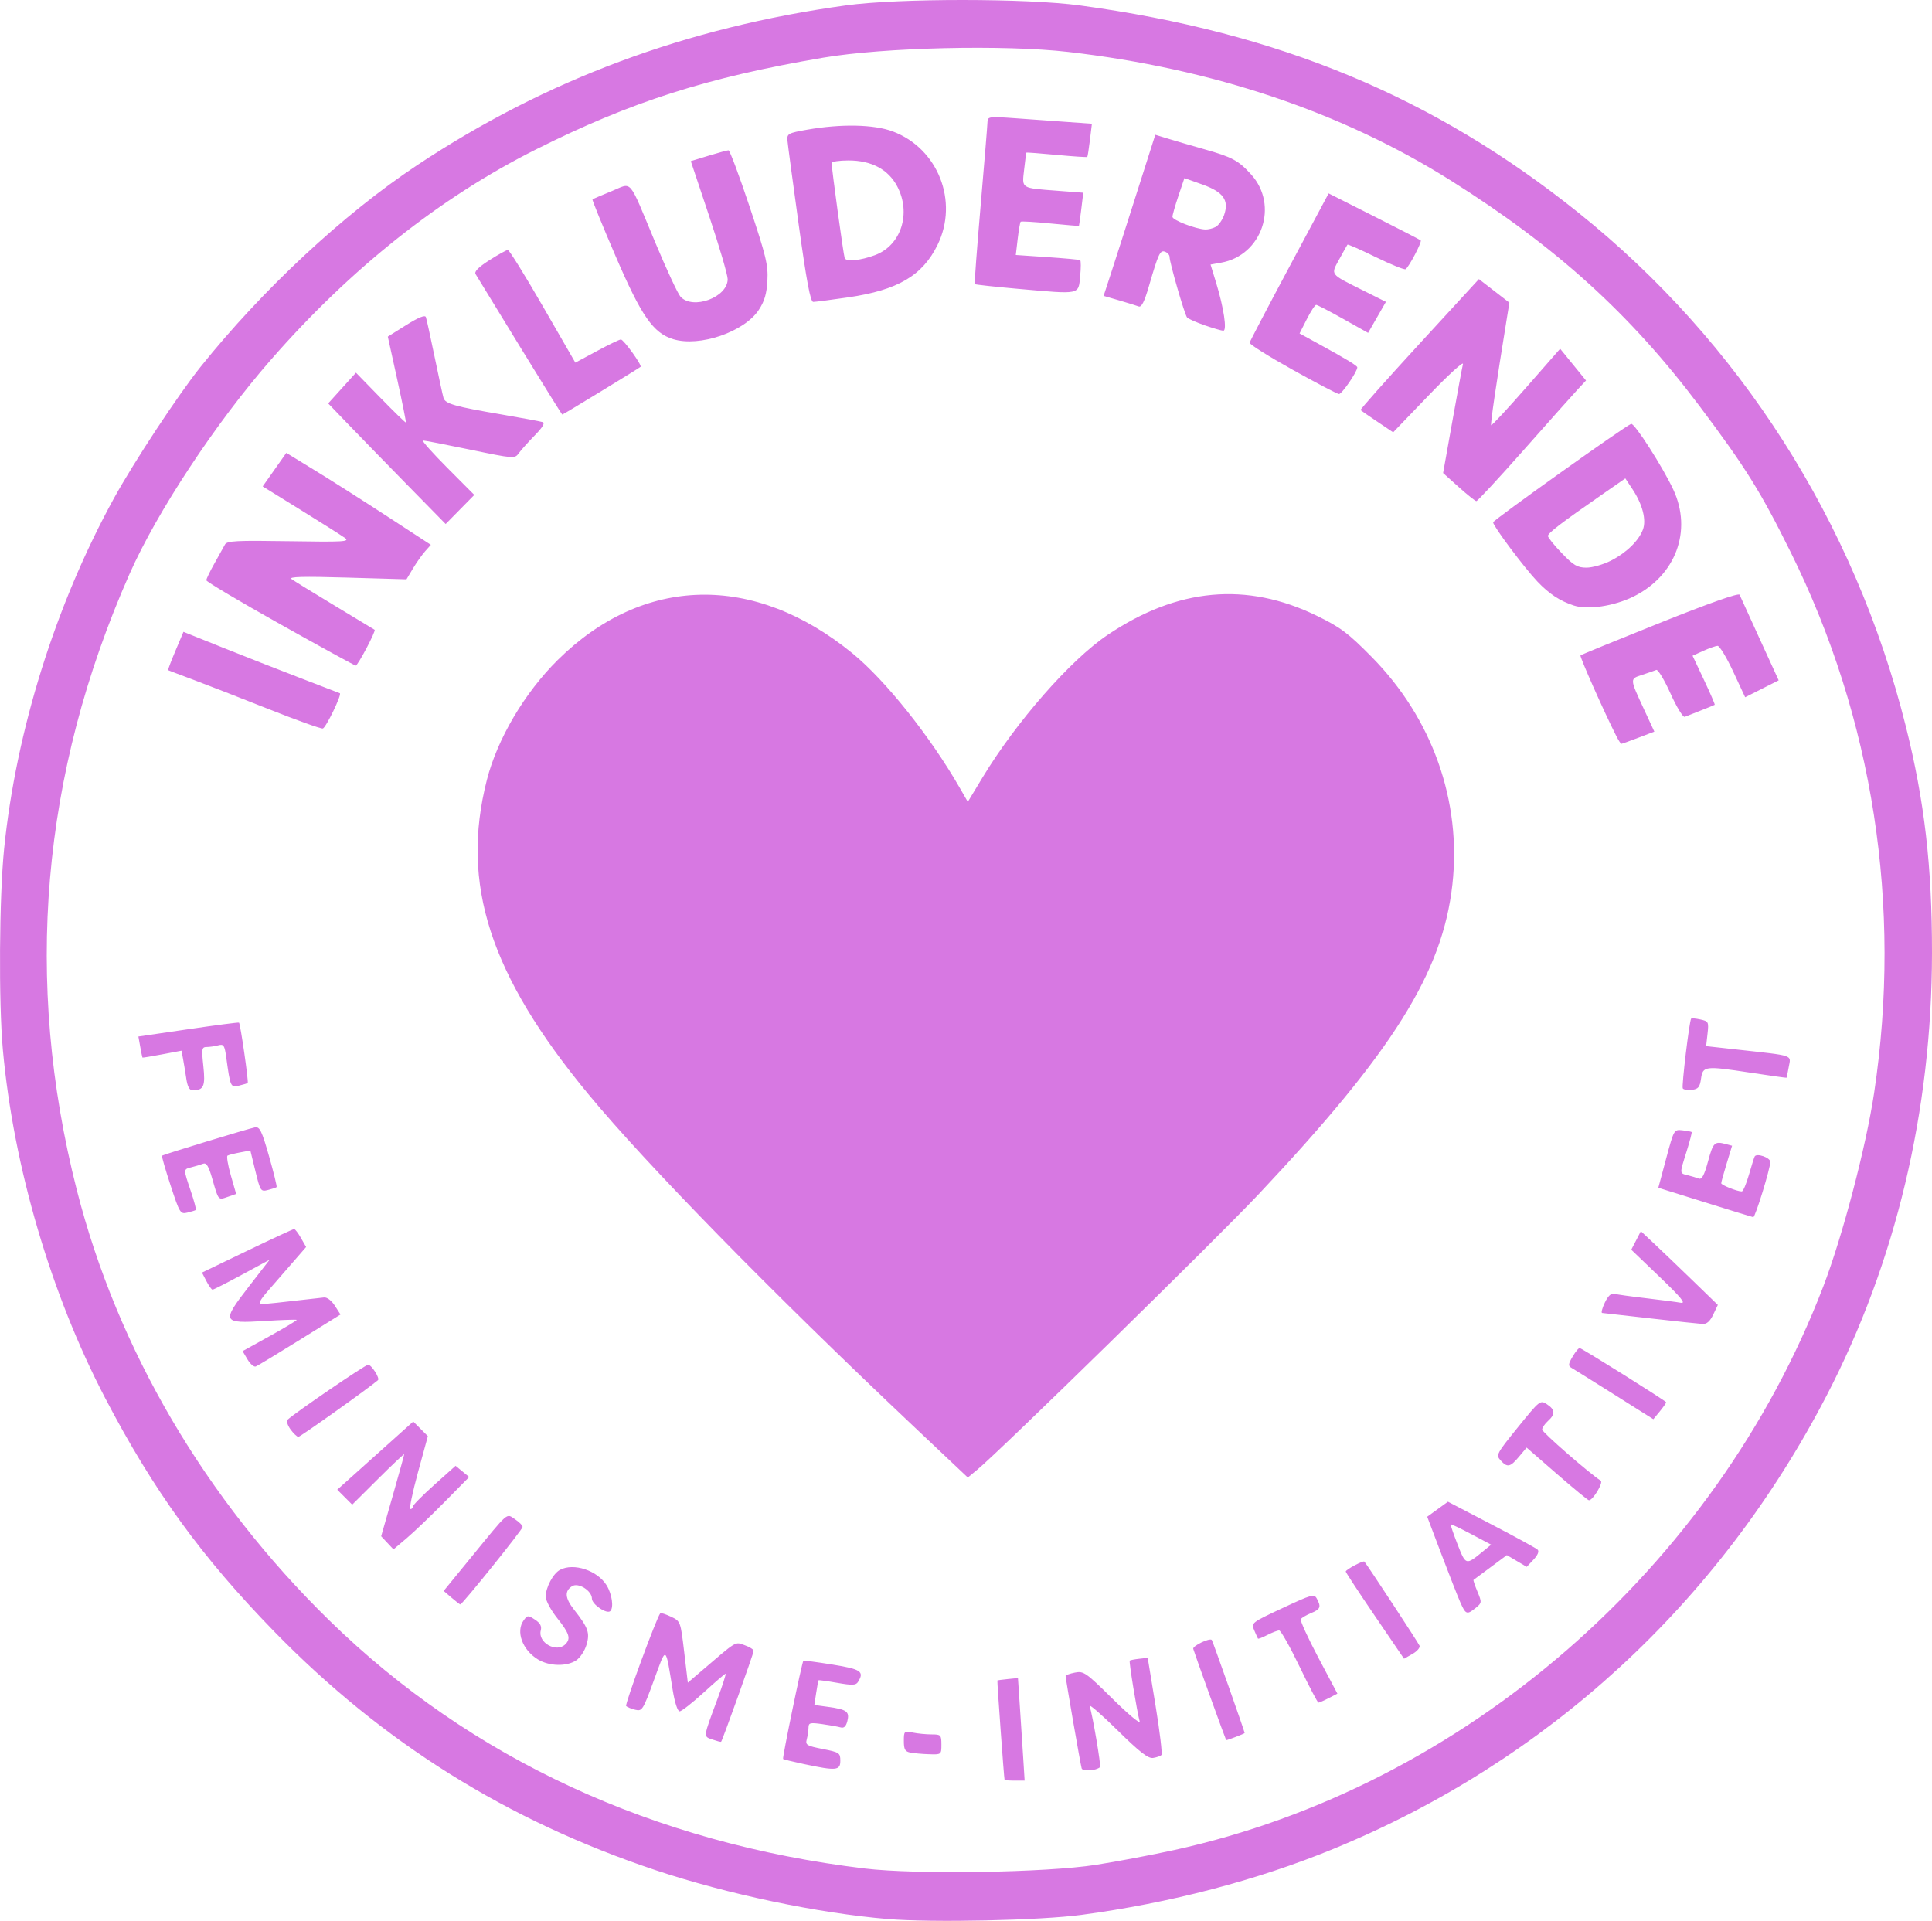 <svg xmlns:xlink="http://www.w3.org/1999/xlink" xmlns:inkscape="http://www.inkscape.org/namespaces/inkscape" xmlns:sodipodi="http://sodipodi.sourceforge.net/DTD/sodipodi-0.dtd" xmlns="http://www.w3.org/2000/svg" xmlns:svg="http://www.w3.org/2000/svg" xmlns:rdf="http://www.w3.org/1999/02/22-rdf-syntax-ns#" xmlns:cc="http://creativecommons.org/ns#" width="1500" height="1491.48" viewBox="0 0 176.985 175.979" version="1.1" id="svg1" xml:space="preserve" inkscape:version="1.4.2 (ebf0e940, 2025-05-08)" sodipodi:docname="ifi logo.svg"><SCRIPT xmlns="" id="allow-copy_script"/><sodipodi:namedview id="namedview1" pagecolor="#ffffff" bordercolor="#000000" borderopacity="0.25" inkscape:showpageshadow="2" inkscape:pageopacity="0.0" inkscape:pagecheckerboard="0" inkscape:deskcolor="#d1d1d1" inkscape:document-units="mm" inkscape:zoom="0.35623107" inkscape:cx="376.16034" inkscape:cy="169.83359" inkscape:window-width="976" inkscape:window-height="698" inkscape:window-x="403" inkscape:window-y="38" inkscape:window-maximized="0" inkscape:current-layer="layer1"/><defs id="defs1"/><g inkscape:label="Lag 1" inkscape:groupmode="layer" id="layer1" transform="translate(-24.52,-46.881)"><path style="fill:#d778e2;fill-opacity:1" d="m 105.864,222.696 c -6.388,-0.53 -14.734,-2.286 -21.299,-4.48 -13.601,-4.546 -25.004,-11.686 -34.928,-21.868 -6.658,-6.832 -11.042,-12.885 -15.473,-21.364 -4.971,-9.513 -8.405,-21.195 -9.381,-31.914 -0.395,-4.338 -0.335,-14.033 0.115,-18.448 1.101,-10.819 4.724,-22.38 10.057,-32.087 1.827,-3.325 5.876,-9.468 7.935,-12.039 C 48.589,73.383 55.98,66.499 62.736,62.011 74.521,54.184 87.422,49.378 102.027,47.374 c 4.809,-0.66 16.55,-0.657 21.431,0.006 18.215,2.472 32.41,8.373 45.641,18.972 14.784,11.844 25.317,28.353 29.995,47.016 1.726,6.883 2.419,12.873 2.411,20.838 -0.014,14.451 -3.321,28.329 -9.658,40.54 -9.878,19.034 -25.616,33.494 -45.206,41.536 -6.979,2.865 -14.919,4.943 -23.051,6.032 -3.796,0.508 -13.648,0.72 -17.727,0.382 z m 19.05,-4.966 c 1.892,-0.295 5.134,-0.908 7.205,-1.363 26.48,-5.811 49.515,-25.816 59.418,-51.602 1.771,-4.613 3.923,-12.806 4.669,-17.777 2.569,-17.123 -0.082,-34.261 -7.665,-49.559 -2.734,-5.516 -4.136,-7.761 -8.349,-13.366 -6.32,-8.41 -13.102,-14.559 -22.779,-20.651 -9.941,-6.259 -21.809,-10.248 -35.013,-11.77 -5.884,-0.678 -16.915,-0.421 -22.468,0.524 -10.63,1.809 -17.592,4.031 -26.298,8.396 -8.776,4.399 -16.98,10.908 -24.292,19.273 -5.063,5.792 -10.445,13.945 -12.959,19.632 -8.094,18.311 -9.714,37.244 -4.827,56.436 3.721,14.613 11.774,28.336 23.149,39.448 12.944,12.644 29.688,20.399 49.048,22.717 4.722,0.565 16.585,0.377 21.161,-0.337 z m -8.369,-7.787 c -0.048,-0.092 -0.695,-9.052 -0.657,-9.103 0.017,-0.022 0.447,-0.082 0.957,-0.132 l 0.926,-0.091 0.177,2.646 c 0.097,1.455 0.235,3.569 0.306,4.696 l 0.129,2.051 h -0.901 c -0.496,0 -0.917,-0.03 -0.936,-0.066 z m 7.062,-1.052 c -0.103,-0.33 -1.471,-8.211 -1.471,-8.473 0,-0.073 0.383,-0.209 0.85,-0.303 0.8,-0.16 1.005,-0.017 3.466,2.414 1.439,1.421 2.55,2.346 2.469,2.055 -0.246,-0.882 -0.997,-5.479 -0.91,-5.567 0.045,-0.045 0.434,-0.12 0.864,-0.168 l 0.783,-0.086 0.717,4.366 c 0.394,2.401 0.636,4.445 0.538,4.541 -0.098,0.097 -0.443,0.216 -0.767,0.265 -0.447,0.068 -1.232,-0.545 -3.277,-2.557 -1.479,-1.455 -2.617,-2.439 -2.53,-2.187 0.264,0.765 1.066,5.489 0.949,5.59 -0.381,0.328 -1.589,0.406 -1.681,0.109 z M 98.191,208.501 c -1.019,-0.217 -1.889,-0.43 -1.934,-0.473 -0.088,-0.084 1.73,-8.89 1.858,-8.999 0.042,-0.036 1.237,0.121 2.656,0.349 2.637,0.423 2.952,0.639 2.341,1.604 -0.189,0.298 -0.533,0.311 -1.897,0.071 -0.916,-0.161 -1.687,-0.266 -1.713,-0.232 -0.026,0.034 -0.122,0.556 -0.215,1.161 l -0.168,1.1 1.269,0.174 c 1.705,0.234 1.974,0.433 1.757,1.297 -0.124,0.493 -0.311,0.672 -0.611,0.585 -0.238,-0.069 -0.998,-0.205 -1.689,-0.303 -1.112,-0.157 -1.257,-0.121 -1.26,0.316 -0.002,0.271 -0.073,0.753 -0.158,1.07 -0.141,0.525 -0.009,0.606 1.459,0.894 1.526,0.3 1.614,0.358 1.614,1.077 0,0.9 -0.373,0.935 -3.307,0.309 z m 9.723,-1.059 c -0.484,-0.093 -0.595,-0.29 -0.595,-1.055 0,-0.912 0.025,-0.936 0.827,-0.775 0.455,0.091 1.229,0.165 1.72,0.165 0.844,0 0.893,0.051 0.893,0.926 0,0.919 -0.009,0.926 -1.124,0.89 -0.618,-0.02 -1.392,-0.088 -1.72,-0.151 z m -18.134,-1.198 c -0.843,-0.29 -0.862,-0.134 0.465,-3.709 0.473,-1.273 0.806,-2.315 0.741,-2.315 -0.065,0 -0.967,0.774 -2.003,1.72 -1.036,0.946 -2.027,1.72 -2.202,1.72 -0.188,0 -0.445,-0.779 -0.632,-1.918 -0.689,-4.194 -0.555,-4.123 -1.73,-0.917 -0.999,2.727 -1.075,2.846 -1.707,2.693 -0.364,-0.088 -0.738,-0.241 -0.833,-0.34 -0.138,-0.145 2.785,-8.092 3.125,-8.495 0.053,-0.062 0.492,0.076 0.977,0.307 0.88,0.419 0.882,0.426 1.215,3.234 l 0.333,2.814 1.097,-0.94 c 3.488,-2.989 3.197,-2.812 4.101,-2.497 0.458,0.16 0.833,0.394 0.833,0.521 0,0.229 -2.871,8.246 -2.984,8.332 -0.033,0.025 -0.391,-0.069 -0.797,-0.209 z m 45.584,-3.974 c -0.8,-2.217 -1.491,-4.167 -1.535,-4.333 -0.07,-0.264 1.496,-1.019 1.697,-0.818 0.077,0.077 3.013,8.391 3.013,8.531 0,0.057 -1.571,0.664 -1.693,0.653 -0.015,-10e-4 -0.682,-1.816 -1.482,-4.033 z m 8.202,-2.711 c -0.874,-1.819 -1.714,-3.307 -1.866,-3.307 -0.152,0 -0.639,0.187 -1.082,0.416 -0.443,0.229 -0.83,0.378 -0.859,0.331 -0.03,-0.047 -0.185,-0.392 -0.345,-0.766 -0.287,-0.671 -0.253,-0.698 2.594,-2.029 2.695,-1.26 2.903,-1.317 3.148,-0.859 0.407,0.761 0.324,0.965 -0.537,1.321 -0.44,0.182 -0.861,0.431 -0.937,0.554 -0.076,0.123 0.648,1.708 1.608,3.523 l 1.746,3.3 -0.796,0.411 c -0.438,0.226 -0.861,0.411 -0.94,0.411 -0.08,0 -0.86,-1.488 -1.734,-3.307 z M 73.796,198.907 c -1.429,-0.871 -2.045,-2.567 -1.302,-3.583 0.344,-0.471 0.403,-0.474 1.036,-0.059 0.477,0.313 0.63,0.597 0.528,0.986 -0.291,1.112 1.436,2.086 2.252,1.27 0.52,-0.52 0.374,-0.991 -0.741,-2.391 -0.582,-0.731 -1.058,-1.617 -1.058,-1.969 0,-0.85 0.675,-2.119 1.308,-2.458 1.256,-0.672 3.443,0.057 4.278,1.426 0.487,0.799 0.661,2.02 0.333,2.348 -0.314,0.314 -1.686,-0.612 -1.686,-1.137 0,-0.723 -1.239,-1.504 -1.813,-1.143 -0.708,0.446 -0.658,1.086 0.167,2.139 1.318,1.682 1.478,2.135 1.145,3.248 -0.163,0.545 -0.589,1.182 -0.947,1.416 -0.881,0.577 -2.471,0.535 -3.5,-0.092 z m 76.674,-3.983 c -1.468,-2.156 -2.67,-3.987 -2.67,-4.068 0,-0.177 1.606,-1.032 1.707,-0.909 0.344,0.42 4.962,7.462 5.054,7.705 0.066,0.175 -0.227,0.515 -0.651,0.755 l -0.77,0.437 z m 7.822,-1.253 c -0.24,-0.546 -1.02,-2.532 -1.733,-4.414 l -1.296,-3.422 0.949,-0.688 0.949,-0.688 3.985,2.076 c 2.192,1.142 4.097,2.186 4.233,2.32 0.153,0.151 0.01,0.497 -0.376,0.908 l -0.624,0.664 -0.911,-0.537 -0.911,-0.537 -1.491,1.11 c -0.82,0.61 -1.522,1.132 -1.561,1.159 -0.038,0.027 0.123,0.509 0.357,1.071 0.414,0.99 0.409,1.037 -0.158,1.496 -0.806,0.653 -0.914,0.613 -1.412,-0.518 z m 2.055,-4.642 0.773,-0.633 -1.814,-0.963 c -0.998,-0.53 -1.845,-0.932 -1.884,-0.893 -0.038,0.038 0.242,0.863 0.623,1.833 0.754,1.92 0.758,1.921 2.302,0.657 z m -94.464,4.221 -0.719,-0.619 2.468,-3.019 c 3.579,-4.378 3.243,-4.086 4.069,-3.545 0.381,0.25 0.693,0.567 0.693,0.705 0,0.232 -5.521,7.097 -5.707,7.097 -0.046,0 -0.408,-0.278 -0.803,-0.619 z m -5.882,-5.025 -0.564,-0.601 1.055,-3.691 c 0.58,-2.03 1.055,-3.748 1.055,-3.818 0,-0.07 -1.071,0.939 -2.381,2.243 l -2.381,2.37 -0.685,-0.685 -0.685,-0.685 3.481,-3.122 3.481,-3.122 0.669,0.669 0.669,0.669 -0.912,3.342 c -0.502,1.838 -0.811,3.342 -0.687,3.342 0.124,0 0.225,-0.104 0.225,-0.232 0,-0.128 0.88,-1.02 1.956,-1.983 l 1.956,-1.751 0.623,0.513 0.623,0.513 -2.249,2.284 c -1.237,1.256 -2.797,2.748 -3.467,3.315 l -1.218,1.031 z m 107.129,-6.32 -2.763,-2.404 -0.696,0.834 c -0.808,0.967 -1.069,1.019 -1.691,0.331 -0.436,-0.481 -0.37,-0.606 1.587,-3.023 2.004,-2.475 2.052,-2.513 2.662,-2.113 0.76,0.498 0.785,0.91 0.092,1.537 -0.291,0.263 -0.529,0.616 -0.529,0.783 0,0.244 4.311,4.005 5.364,4.68 0.27,0.173 -0.729,1.83 -1.083,1.796 -0.099,-0.01 -1.424,-1.099 -2.943,-2.421 z M 108.065,177.413 C 95.082,165.144 83.725,153.542 78.431,147.138 69.386,136.198 66.689,127.852 69.121,118.331 c 0.96,-3.757 3.452,-7.978 6.482,-10.978 7.842,-7.765 17.992,-7.995 27.016,-0.612 3.026,2.476 7.122,7.614 9.829,12.33 l 0.729,1.27 1.328,-2.196 c 3.113,-5.146 8.054,-10.786 11.467,-13.09 6.4,-4.318 12.741,-4.9 19.182,-1.759 2.177,1.062 2.85,1.567 5.027,3.773 5.557,5.632 8.24,13.205 7.388,20.851 -0.897,8.048 -5.422,15.279 -17.757,28.378 -3.913,4.155 -23.7,23.526 -25.793,25.251 l -0.841,0.693 z m -56.934,0.418 c -0.271,-0.372 -0.39,-0.771 -0.265,-0.887 0.715,-0.661 7.122,-5.034 7.376,-5.034 0.31,0 1.101,1.245 0.901,1.417 -0.87,0.744 -7.124,5.196 -7.291,5.19 -0.125,-0.005 -0.45,-0.313 -0.721,-0.685 z m 121.275,-3.183 c -1.965,-1.239 -3.737,-2.346 -3.939,-2.46 -0.304,-0.172 -0.283,-0.35 0.125,-1.04 0.27,-0.457 0.563,-0.801 0.651,-0.763 0.553,0.239 7.911,4.856 7.909,4.963 -0.001,0.073 -0.266,0.452 -0.588,0.842 l -0.586,0.71 z m -125.213,-3.225 -0.45,-0.761 2.517,-1.394 c 1.384,-0.767 2.482,-1.428 2.44,-1.469 -0.042,-0.041 -1.367,0.005 -2.945,0.104 -3.891,0.242 -3.957,0.098 -1.439,-3.156 l 1.9,-2.455 -2.533,1.37 c -1.393,0.753 -2.604,1.37 -2.692,1.37 -0.087,0 -0.341,-0.352 -0.564,-0.783 l -0.405,-0.783 4.142,-1.995 c 2.278,-1.097 4.213,-1.994 4.301,-1.994 0.087,9.2e-4 0.37,0.372 0.628,0.825 l 0.469,0.823 -1.18,1.358 c -0.649,0.747 -1.673,1.923 -2.275,2.615 -0.769,0.883 -0.967,1.257 -0.667,1.257 0.359,0 1.576,-0.128 5.769,-0.608 0.269,-0.031 0.687,0.29 0.985,0.754 l 0.518,0.808 -3.729,2.322 c -2.051,1.277 -3.866,2.374 -4.034,2.439 -0.167,0.064 -0.507,-0.226 -0.754,-0.645 z m 128.52,-3.759 c -2.328,-0.264 -4.321,-0.488 -4.427,-0.498 -0.107,-0.01 0.005,-0.437 0.248,-0.947 0.291,-0.61 0.584,-0.888 0.856,-0.811 0.227,0.064 1.544,0.248 2.927,0.409 1.382,0.161 2.811,0.348 3.175,0.415 0.504,0.094 0.043,-0.471 -1.937,-2.369 l -2.598,-2.492 0.439,-0.848 0.439,-0.848 1.233,1.153 c 0.678,0.634 2.265,2.154 3.526,3.378 l 2.293,2.224 -0.423,0.888 c -0.291,0.61 -0.595,0.878 -0.97,0.857 -0.3,-0.017 -2.451,-0.247 -4.78,-0.51 z m 4.991,-10.634 -4.269,-1.333 0.717,-2.676 c 0.714,-2.663 0.721,-2.675 1.489,-2.589 0.425,0.047 0.805,0.119 0.845,0.159 0.04,0.04 -0.166,0.835 -0.458,1.766 -0.659,2.103 -0.664,2.001 0.099,2.192 0.35,0.088 0.807,0.225 1.016,0.305 0.281,0.108 0.501,-0.304 0.848,-1.586 0.47,-1.737 0.591,-1.853 1.636,-1.573 l 0.564,0.151 -0.496,1.631 c -0.273,0.897 -0.497,1.709 -0.498,1.803 -0.002,0.17 1.456,0.753 1.882,0.753 0.12,0 0.414,-0.685 0.654,-1.521 0.24,-0.837 0.479,-1.595 0.53,-1.684 0.189,-0.329 1.429,0.104 1.429,0.499 0,0.615 -1.382,5.092 -1.562,5.062 -0.087,-0.014 -2.079,-0.626 -4.427,-1.359 z M 40.144,155.476 c -0.479,-1.462 -0.831,-2.686 -0.781,-2.72 0.181,-0.124 8.042,-2.516 8.527,-2.595 0.424,-0.069 0.618,0.334 1.278,2.654 0.428,1.504 0.739,2.774 0.69,2.823 -0.048,0.048 -0.4,0.166 -0.782,0.262 -0.672,0.169 -0.708,0.116 -1.158,-1.721 l -0.464,-1.895 -0.956,0.179 c -0.526,0.099 -1.037,0.23 -1.137,0.291 -0.099,0.061 0.038,0.876 0.305,1.81 l 0.486,1.699 -0.764,0.266 c -0.888,0.31 -0.844,0.361 -1.419,-1.643 -0.34,-1.186 -0.538,-1.508 -0.851,-1.388 -0.224,0.086 -0.694,0.228 -1.044,0.316 -0.771,0.194 -0.769,0.137 -0.078,2.183 0.307,0.91 0.516,1.69 0.463,1.734 -0.052,0.044 -0.399,0.153 -0.77,0.241 -0.65,0.155 -0.705,0.066 -1.545,-2.497 z m 1.435,-9.827 c -0.093,-0.618 -0.229,-1.436 -0.301,-1.817 l -0.132,-0.693 -1.773,0.335 c -0.975,0.185 -1.787,0.318 -1.804,0.296 -0.017,-0.022 -0.108,-0.465 -0.202,-0.984 l -0.17,-0.945 4.567,-0.669 c 2.512,-0.368 4.605,-0.64 4.65,-0.604 0.126,0.099 0.897,5.447 0.797,5.53 -0.048,0.039 -0.405,0.148 -0.793,0.241 -0.776,0.186 -0.797,0.14 -1.169,-2.564 -0.157,-1.14 -0.237,-1.263 -0.738,-1.128 -0.309,0.083 -0.784,0.152 -1.056,0.154 -0.451,0.003 -0.478,0.155 -0.306,1.759 0.196,1.831 0.035,2.201 -0.963,2.21 -0.315,0.003 -0.488,-0.314 -0.609,-1.12 z m 137.096,0.941 c -0.118,-0.193 0.599,-6.172 0.767,-6.39 0.038,-0.05 0.42,-0.014 0.849,0.08 0.741,0.163 0.773,0.225 0.651,1.306 l -0.128,1.135 2.874,0.318 c 5.255,0.581 4.9,0.462 4.698,1.577 -0.096,0.532 -0.189,0.983 -0.206,1.001 -0.017,0.018 -1.519,-0.193 -3.338,-0.469 -4.158,-0.632 -4.33,-0.61 -4.498,0.569 -0.109,0.764 -0.255,0.94 -0.835,1.007 -0.386,0.045 -0.762,-0.015 -0.834,-0.132 z m -6.097,-32.294 c -1.077,-2.112 -3.369,-7.276 -3.273,-7.372 0.061,-0.061 3.338,-1.403 7.28,-2.981 4.518,-1.809 7.215,-2.761 7.295,-2.575 0.07,0.162 0.904,1.993 1.853,4.068 l 1.727,3.773 -1.535,0.775 -1.535,0.775 -1.102,-2.365 c -0.606,-1.301 -1.249,-2.356 -1.429,-2.346 -0.18,0.011 -0.768,0.219 -1.307,0.463 l -0.98,0.443 1.049,2.224 c 0.577,1.223 1.018,2.246 0.98,2.272 -0.038,0.027 -0.605,0.259 -1.26,0.517 -0.655,0.258 -1.322,0.522 -1.483,0.586 -0.162,0.065 -0.749,-0.896 -1.313,-2.149 -0.561,-1.246 -1.144,-2.213 -1.295,-2.148 -0.151,0.065 -0.729,0.266 -1.285,0.448 -1.162,0.379 -1.166,0.299 0.168,3.182 l 0.936,2.021 -1.459,0.558 c -0.802,0.307 -1.505,0.558 -1.561,0.558 -0.056,0 -0.269,-0.327 -0.473,-0.728 z M 49.11,111.836 c -2.547,-1.013 -5.642,-2.219 -6.879,-2.68 -1.237,-0.461 -2.277,-0.856 -2.311,-0.877 -0.034,-0.021 0.268,-0.82 0.672,-1.776 l 0.734,-1.739 3.562,1.43 c 1.959,0.787 5.169,2.046 7.134,2.798 1.965,0.752 3.598,1.381 3.63,1.398 0.205,0.109 -1.286,3.189 -1.564,3.232 -0.19,0.03 -2.429,-0.774 -4.976,-1.787 z m 1.058,-7.783 c -3.711,-2.08 -6.747,-3.886 -6.747,-4.012 0,-0.126 0.337,-0.825 0.749,-1.553 0.412,-0.728 0.843,-1.502 0.957,-1.72 0.177,-0.338 1.042,-0.383 5.866,-0.306 5.016,0.081 5.598,0.048 5.128,-0.296 -0.291,-0.213 -2.106,-1.363 -4.033,-2.555 l -3.504,-2.168 1.083,-1.536 1.083,-1.536 2.685,1.644 c 1.477,0.904 4.456,2.8 6.621,4.212 l 3.936,2.567 -0.52,0.582 c -0.286,0.32 -0.788,1.031 -1.117,1.579 l -0.597,0.998 -5.465,-0.159 c -4.025,-0.117 -5.36,-0.082 -5.068,0.134 0.218,0.161 2.004,1.261 3.969,2.445 1.965,1.184 3.604,2.175 3.644,2.203 0.143,0.103 -1.547,3.303 -1.733,3.281 -0.105,-0.012 -3.227,-1.725 -6.938,-3.805 z m 118.532,-1.696 c -1.286,-0.422 -2.259,-1.061 -3.339,-2.195 -1.203,-1.262 -4.07,-5.095 -4.063,-5.431 0.004,-0.202 12.123,-8.841 12.648,-9.016 0.299,-0.1 2.905,3.965 3.863,6.025 1.756,3.773 0.217,7.889 -3.662,9.799 -1.772,0.872 -4.178,1.234 -5.447,0.817 z m 3.384,-4.109 c 1.421,-0.725 2.547,-1.816 2.936,-2.846 0.334,-0.885 -0.03,-2.308 -0.945,-3.69 l -0.664,-1.004 -2.156,1.497 c -3.721,2.583 -4.934,3.513 -4.934,3.778 0,0.141 0.573,0.852 1.274,1.579 1.08,1.121 1.424,1.322 2.258,1.322 0.541,0 1.545,-0.287 2.231,-0.637 z M 61.791,91.264 c -1.956,-1.993 -4.378,-4.479 -5.382,-5.524 l -1.825,-1.9 1.272,-1.407 1.272,-1.407 2.255,2.313 c 1.24,1.272 2.283,2.284 2.317,2.249 0.034,-0.035 -0.324,-1.82 -0.796,-3.965 l -0.858,-3.901 1.685,-1.057 c 1.133,-0.71 1.724,-0.949 1.803,-0.73 0.064,0.18 0.423,1.815 0.798,3.634 0.374,1.819 0.741,3.513 0.815,3.764 0.16,0.544 1.004,0.784 5.394,1.534 1.819,0.311 3.473,0.618 3.675,0.682 0.255,0.081 0.032,0.461 -0.724,1.236 -0.601,0.615 -1.256,1.348 -1.457,1.628 -0.357,0.499 -0.446,0.493 -4.435,-0.335 -2.239,-0.464 -4.187,-0.842 -4.33,-0.84 -0.143,0.002 0.857,1.125 2.22,2.494 l 2.48,2.49 -1.312,1.333 -1.312,1.333 z m 96.355,0.233 -1.428,-1.279 0.845,-4.729 c 0.465,-2.601 0.904,-4.967 0.975,-5.258 0.071,-0.291 -1.338,0.998 -3.132,2.864 l -3.262,3.393 -1.445,-0.971 c -0.795,-0.534 -1.489,-1.013 -1.542,-1.064 -0.053,-0.052 2.365,-2.773 5.372,-6.048 l 5.469,-5.954 1.396,1.08 1.396,1.08 -0.22,1.355 c -0.997,6.14 -1.532,9.787 -1.45,9.87 0.054,0.054 1.498,-1.5 3.209,-3.453 l 3.111,-3.551 1.185,1.455 1.185,1.455 -0.775,0.833 c -0.426,0.458 -2.645,2.946 -4.93,5.529 -2.285,2.583 -4.24,4.691 -4.343,4.685 -0.104,-0.006 -0.831,-0.587 -1.616,-1.29 z M 72.127,78.599 c -2.109,-3.444 -3.927,-6.415 -4.039,-6.602 -0.14,-0.233 0.257,-0.636 1.262,-1.278 0.807,-0.516 1.569,-0.938 1.693,-0.938 0.125,0 1.567,2.324 3.205,5.163 l 2.978,5.163 1.97,-1.062 c 1.083,-0.584 2.074,-1.062 2.201,-1.062 0.252,0 1.954,2.364 1.804,2.505 -0.143,0.135 -7.092,4.375 -7.17,4.375 -0.038,0 -1.795,-2.818 -3.904,-6.262 z m 70.778,2.142 c -2.183,-1.215 -3.942,-2.324 -3.91,-2.463 0.033,-0.139 1.674,-3.274 3.648,-6.967 l 3.589,-6.713 4.157,2.097 c 2.286,1.153 4.211,2.146 4.278,2.205 0.14,0.125 -1.077,2.447 -1.385,2.642 -0.113,0.072 -1.342,-0.426 -2.73,-1.106 -1.389,-0.68 -2.556,-1.195 -2.594,-1.145 -0.038,0.051 -0.376,0.652 -0.75,1.337 -0.796,1.455 -0.893,1.325 2.101,2.822 l 2.171,1.086 -0.816,1.421 -0.816,1.421 -2.281,-1.28 c -1.255,-0.704 -2.368,-1.283 -2.475,-1.285 -0.107,-0.003 -0.493,0.585 -0.858,1.306 l -0.664,1.311 1.784,0.978 c 2.519,1.381 3.504,1.979 3.504,2.129 0,0.399 -1.422,2.468 -1.679,2.444 -0.168,-0.016 -2.092,-1.024 -4.274,-2.239 z M 86.199,77.961 c -1.843,-0.563 -2.922,-2.118 -5.288,-7.62 -1.21,-2.813 -2.162,-5.149 -2.117,-5.192 0.045,-0.043 0.827,-0.379 1.737,-0.748 1.97,-0.797 1.484,-1.37 4.05,4.775 1.011,2.421 2.035,4.619 2.275,4.884 1.126,1.244 4.324,0.061 4.324,-1.599 0,-0.391 -0.76,-2.986 -1.689,-5.765 l -1.689,-5.053 1.623,-0.496 c 0.893,-0.273 1.717,-0.496 1.832,-0.496 0.115,0 0.984,2.322 1.93,5.159 1.51,4.525 1.711,5.359 1.633,6.782 -0.067,1.215 -0.267,1.891 -0.795,2.69 -1.331,2.012 -5.422,3.412 -7.825,2.677 z m 48.684,-1.276 c -0.774,-0.267 -1.502,-0.591 -1.618,-0.719 -0.223,-0.247 -1.609,-5.048 -1.607,-5.562 9.7e-4,-0.166 -0.181,-0.372 -0.404,-0.458 -0.459,-0.176 -0.609,0.142 -1.484,3.152 -0.417,1.437 -0.682,1.958 -0.943,1.858 -0.199,-0.077 -1.003,-0.325 -1.786,-0.553 l -1.423,-0.414 0.624,-1.906 c 0.343,-1.048 1.409,-4.37 2.367,-7.381 l 1.743,-5.475 1.249,0.381 c 0.687,0.21 2.142,0.633 3.233,0.941 2.566,0.724 3.146,1.036 4.304,2.319 2.554,2.827 0.989,7.412 -2.757,8.078 l -0.966,0.172 0.504,1.647 c 0.711,2.321 1.025,4.427 0.66,4.416 -0.16,-0.005 -0.924,-0.227 -1.698,-0.495 z m 1,-9.016 c 0.266,-0.142 0.615,-0.634 0.774,-1.092 0.472,-1.355 -0.069,-2.11 -2.005,-2.8 l -1.631,-0.581 -0.548,1.624 c -0.302,0.893 -0.548,1.759 -0.548,1.923 0,0.3 2.097,1.113 2.994,1.16 0.264,0.014 0.698,-0.091 0.964,-0.234 z M 97.688,67.465 c -0.539,-3.893 -1.004,-7.37 -1.033,-7.727 -0.049,-0.606 0.074,-0.672 1.8,-0.976 3.118,-0.549 6.126,-0.488 7.851,0.159 4.141,1.554 6.055,6.399 4.103,10.387 -1.383,2.826 -3.639,4.153 -8.192,4.818 -1.569,0.229 -3.009,0.416 -3.201,0.416 -0.255,0 -0.611,-1.899 -1.329,-7.078 z m 6.985,2.79 c 2.394,-0.887 3.345,-3.832 2.037,-6.306 -0.821,-1.552 -2.361,-2.371 -4.459,-2.371 -0.85,0 -1.546,0.105 -1.546,0.234 0,0.517 1.078,8.389 1.193,8.709 0.129,0.359 1.425,0.235 2.776,-0.266 z m 13.141,3.092 c -2.158,-0.191 -3.958,-0.387 -3.999,-0.436 -0.041,-0.049 0.202,-3.303 0.541,-7.232 0.339,-3.929 0.62,-7.369 0.626,-7.645 0.01,-0.468 0.173,-0.489 2.458,-0.326 1.346,0.096 3.496,0.25 4.777,0.342 l 2.329,0.166 -0.18,1.482 c -0.099,0.815 -0.208,1.516 -0.243,1.557 -0.035,0.041 -1.297,-0.042 -2.804,-0.184 -1.507,-0.142 -2.757,-0.235 -2.777,-0.207 -0.02,0.028 -0.113,0.728 -0.206,1.555 -0.199,1.767 -0.34,1.679 3.088,1.94 l 2.331,0.178 -0.181,1.496 c -0.1,0.823 -0.196,1.514 -0.214,1.536 -0.018,0.022 -1.205,-0.076 -2.637,-0.218 -1.432,-0.142 -2.649,-0.213 -2.703,-0.158 -0.055,0.055 -0.178,0.763 -0.273,1.574 l -0.173,1.474 2.877,0.194 c 1.582,0.107 2.94,0.232 3.018,0.279 0.078,0.047 0.078,0.719 0,1.493 -0.17,1.697 0.078,1.647 -5.654,1.139 z" id="path1" inkscape:export-filename="Desktop/ifi logo.png" inkscape:export-xdpi="43.054565" inkscape:export-ydpi="43.054565"/></g></svg>